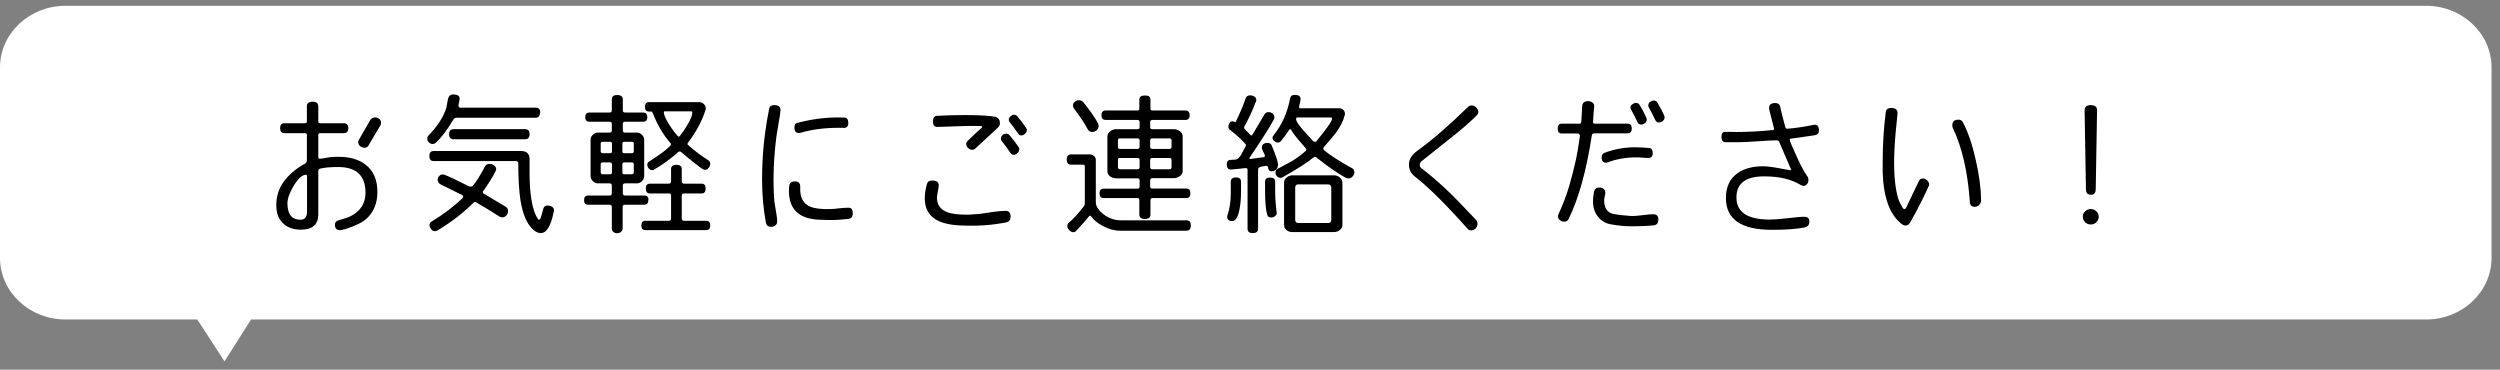 <?xml version="1.0" encoding="UTF-8"?>
<svg id="uuid-a82c52b9-cdfc-4b9d-aab5-3034711b78d8" data-name="レイヤー 1" xmlns="http://www.w3.org/2000/svg" viewBox="0 0 168.39 24.9">
  <rect x="0" y="0" width="168.39" height="24.9" fill="#808080" stroke="none"/>
  <defs>
    <style>
      .uuid-3c8ce1bb-b3c7-48cd-85a6-384260623548 {
        fill: #fff;
      }
    </style>
  </defs>
  <path class="uuid-3c8ce1bb-b3c7-48cd-85a6-384260623548" d="m163.4.39H4.41C1.98.39,0,2.25,0,4.54v12.83c0,2.29,1.98,4.15,4.41,4.15h8.88l1.83,2.82,1.79-2.82h146.5c2.44,0,4.41-1.86,4.41-4.15V4.54c0-2.29-1.98-4.15-4.41-4.15Z"/>
  <g>
    <path d="m24.7,14.72c-.26.25-.74.48-1.43.71l-.33.07h-.05c-.22,0-.33-.12-.33-.37,0-.15.08-.25.24-.29l.3-.09c.35-.09.64-.23.87-.41.43-.33.64-.78.65-1.34,0-1.17-.61-1.75-1.84-1.75-.55,0-.96.04-1.22.11-.08.02-.12.07-.12.16v2.91c0,.69-.39,1.04-1.16,1.04-.47,0-.86-.12-1.15-.37-.35-.29-.52-.71-.52-1.28v-.03c0-.81.34-1.51,1-2.11.3-.27.61-.49.94-.66.08-.05.12-.13.12-.24v-1.69c0-.08-.04-.12-.13-.12h-1.38c-.19,0-.29-.11-.29-.34s.1-.33.29-.33h1.38c.09,0,.13-.04.13-.13v-1.03c0-.19.14-.29.41-.29.24,0,.36.11.36.33v.99c0,.09.04.13.13.13h1.58c.21,0,.31.11.31.33s-.1.34-.31.34h-1.58c-.09,0-.13.04-.13.12v1.5c0,.07.03.1.1.1.08,0,.21-.02.39-.05.18-.04.31-.06.38-.06.14-.01.3-.02.48-.02.75,0,1.36.17,1.82.52.54.41.81,1.02.81,1.85,0,.74-.24,1.34-.72,1.79Zm-4.02-2.88s-.02-.07-.07-.07c-.25,0-.53.25-.83.75-.28.47-.42.86-.42,1.17,0,.74.3,1.11.88,1.11.29,0,.44-.18.44-.55v-2.41Zm4.15-2.05c-.05.09-.13.15-.24.16s-.21-.02-.3-.08c-.1-.07-.15-.16-.16-.26,0-.07,0-.13.04-.19l.78-1.35c.07-.1.16-.15.27-.16.11-.01.21.02.3.08.09.07.14.15.15.25,0,.09-.02.17-.07.24l-.77,1.3Z"/>
    <path d="m36.37,7.59c0,.23-.1.34-.3.34h-5.31c-.09,0-.17.04-.22.12-.42.71-.82,1.23-1.19,1.57-.06.05-.13.08-.21.08-.09,0-.18-.04-.25-.11-.08-.07-.11-.16-.11-.26,0-.08.03-.15.09-.21.61-.63,1.01-1.26,1.2-1.88.03-.19.07-.37.1-.56.05-.21.17-.32.34-.32.3,0,.45.09.45.28,0,.06-.01.14-.04.25s-.04.18-.04.22c0,.09.04.14.13.14h5.08c.2,0,.3.11.3.34Zm.94,6.6s-.01.1-.03.16c-.09.43-.21.77-.35,1-.14.24-.31.35-.52.35-.15,0-.3-.07-.46-.2-.44-.36-.74-1.04-.9-2.05-.09-.61-.14-1.42-.14-2.45,0-.1-.06-.15-.17-.15h-5.52c-.2,0-.3-.11-.3-.34s.1-.34.3-.34h5.86c.38,0,.58.17.59.52v.6c0,.19,0,.31,0,.36,0,.67.04,1.26.12,1.77.09.6.25,1.05.46,1.35.01.02.03.03.06.03.03,0,.06-.02.09-.08.03-.05.09-.28.2-.68.04-.13.14-.2.3-.2.08,0,.16.02.24.06.12.06.18.15.18.28Zm-3.09.03c0,.11-.04.21-.11.29-.08.09-.17.13-.28.13-.07,0-.14-.02-.2-.06-.63-.41-1.14-.71-1.51-.92-.06-.04-.1-.06-.12-.06-.04,0-.08.02-.12.07-.71.7-1.52,1.32-2.41,1.85-.06.03-.12.05-.18.05-.1,0-.18-.04-.25-.13-.07-.09-.11-.18-.11-.28,0-.09.03-.16.1-.21.85-.52,1.55-1.05,2.12-1.6.03-.04.05-.08.05-.12,0-.03-.02-.06-.07-.09-.33-.16-.81-.4-1.45-.72-.13-.07-.2-.18-.2-.31,0-.09.03-.17.1-.25s.15-.11.23-.11c.05,0,.09,0,.13.02.33.13.88.39,1.65.78.03.01.06.02.09.02.08,0,.14-.02.18-.07.23-.27.5-.71.82-1.31.05-.1.15-.15.3-.15.11,0,.21.03.3.1.09.07.14.15.14.25,0,.05-.01.09-.04.14-.2.4-.48.85-.84,1.35-.01.02-.02.04-.02.07,0,.04.02.07.06.09.02.01.52.31,1.49.89.1.06.15.15.15.27Zm1.45-5.18c0,.23-.1.34-.31.34h-4.8c-.21,0-.31-.11-.31-.34s.1-.34.31-.34h4.8c.21,0,.31.11.31.34Z"/>
    <path d="m43.67,13.47c0,.21-.09.32-.28.32h-1.29c-.11,0-.16.05-.16.14v1.46c0,.09-.04.16-.11.23-.08.06-.17.09-.27.09s-.18-.03-.25-.09c-.07-.06-.1-.14-.1-.23v-1.46c0-.09-.05-.14-.16-.14h-1.43c-.19,0-.28-.1-.28-.31s.09-.31.28-.31h1.43c.11,0,.16-.05.16-.15v-.53c0-.09-.05-.14-.16-.14h-.79c-.12,0-.23-.05-.33-.15s-.15-.21-.15-.32v-2.48c0-.12.05-.23.15-.32s.21-.15.33-.15h.79c.11,0,.16-.05.16-.14v-.44c0-.1-.05-.15-.16-.15h-1.34c-.19,0-.29-.1-.29-.31s.1-.31.29-.31h1.34c.11,0,.16-.05.16-.15v-.74c0-.19.12-.29.36-.29.25,0,.38.1.38.29v.74c0,.1.05.15.16.15h1.2c.19,0,.29.1.29.31s-.1.31-.29.31h-1.2c-.11,0-.16.05-.16.15v.44c0,.09.05.14.16.14h.8c.12,0,.23.05.33.15.1.1.15.21.15.32v2.48c0,.11-.05.22-.15.32-.1.1-.21.15-.33.15h-.8c-.11,0-.16.05-.16.14v.53c0,.1.05.15.16.15h1.29c.19,0,.28.1.28.3Zm-2.45-3.27v-.53c0-.08-.05-.12-.14-.12h-.5c-.08,0-.12.04-.12.12v.51c0,.09.04.14.12.14h.5c.09,0,.14-.04.14-.12Zm0,1.42v-.56c0-.08-.05-.12-.14-.12h-.5c-.08,0-.12.04-.12.12v.54c0,.09.05.14.14.14h.48c.09,0,.14-.04.14-.12Zm1.47-1.44v-.51c0-.08-.04-.12-.13-.12h-.5c-.09,0-.14.04-.14.12v.53c0,.08.05.12.14.12h.5c.09,0,.13-.05.13-.14Zm0,1.42v-.54c0-.08-.04-.12-.13-.12h-.5c-.09,0-.14.04-.14.12v.56c0,.08.05.12.14.12h.48c.1,0,.15-.05.15-.14Zm5.15,3.59c0,.21-.09.31-.27.31h-4.11c-.17,0-.26-.1-.26-.31s.09-.32.26-.32h1.6c.09,0,.14-.06.14-.18v-1.52c0-.09-.05-.14-.14-.14h-1.28c-.19,0-.28-.11-.28-.33s.09-.33.28-.33h1.28c.09,0,.14-.06.14-.18v-.8c0-.19.12-.29.36-.29s.36.1.36.29v.8c0,.12.05.18.15.18h1.19c.18,0,.27.11.27.33s-.09.33-.27.33h-1.19c-.1,0-.15.05-.15.14v1.52c0,.12.05.18.15.18h1.5c.18,0,.27.11.27.32Zm0-4.17c0,.11-.04.2-.11.29-.07.09-.15.13-.25.13-.05,0-.1-.02-.15-.05-.21-.13-.71-.52-1.48-1.17-.02-.01-.04-.02-.06-.02-.05,0-.09.02-.13.06-.48.43-1.01.82-1.6,1.16-.05.03-.09.04-.14.04-.09,0-.16-.04-.23-.12-.06-.08-.09-.17-.09-.25,0-.08.03-.14.08-.18.37-.25.64-.42.79-.53.27-.19.49-.38.67-.55.03-.03.05-.07.05-.12,0-.03,0-.05-.02-.06-.49-.55-.89-1.23-1.2-2.03-.03-.07-.06-.11-.11-.11h-.16c-.17,0-.26-.1-.26-.31s.09-.32.26-.32h3.41c.11,0,.21.04.3.13.09.09.13.19.13.3,0,.03,0,.07-.02.1-.23.73-.62,1.46-1.17,2.19-.03.03-.04.06-.04.1,0,.03,0,.05.03.06.45.4.9.74,1.35,1.02.1.06.15.14.15.25Zm-1.21-3.41c0-.07-.02-.11-.07-.11h-1.8s-.05.02-.05.05c0,.17.12.46.37.85.21.33.4.58.58.77.01.02.03.03.06.03.03,0,.06-.02.08-.05.17-.21.33-.45.5-.74.22-.37.33-.64.33-.8Z"/>
    <path d="m52.3,9.16c-.13,1.01-.2,2.01-.2,2.99,0,.51.02.99.06,1.44.01.1.05.32.11.67.05.28.08.5.08.66,0,.11-.04.19-.12.26-.08.07-.18.1-.29.1-.19,0-.31-.09-.35-.27-.17-.9-.26-1.88-.26-2.93s.06-2.03.19-3.01c.07-.58.17-1.17.29-1.76.03-.15.14-.23.34-.23.28,0,.42.11.42.33,0,.14-.04.42-.12.84-.09.55-.14.85-.15.91Zm4.8,5.59c-.49.05-.81.07-.97.07-.18,0-.49,0-.93-.02-1.37-.05-2.06-.69-2.06-1.94,0-.29.03-.47.1-.54.07-.07.17-.1.31-.1.23,0,.35.11.35.34v.09s0,.07,0,.09h0c0,.51.16.86.47,1.07.23.16.6.25,1.09.27h.43c.18,0,.36-.01.55-.04.26-.03.5-.05.72-.05.19,0,.28.12.28.37s-.11.37-.33.39Zm-.28-6.14s-.11,0-.2,0h-.21c-.88,0-1.71.11-2.48.33-.05.01-.09.02-.12.02-.2,0-.3-.12-.3-.37,0-.18.06-.28.18-.31.96-.25,1.87-.37,2.74-.37.15,0,.3,0,.46.01s.25.13.25.36-.11.34-.32.34Z"/>
    <path d="m67.74,14.99c-.5.08-.81.13-.94.14-.27.03-.63.06-1.06.07-.22,0-.41,0-.58,0-.83,0-1.46-.1-1.91-.3-.64-.29-.96-.8-.96-1.53,0-.33.05-.66.15-.99.04-.15.16-.22.36-.22.29,0,.43.11.43.32,0,.09-.02.23-.06.42-.04.18-.06.32-.06.42,0,.49.25.82.74.99.29.1.71.15,1.27.15h.06c.08,0,.28-.01.61-.04.16,0,.49-.05.98-.13.43-.06.75-.09.97-.09s.33.13.33.39c0,.23-.11.36-.33.39Zm-.52-6.4c-.41.38-.92.85-1.52,1.41-.06.06-.13.09-.21.09-.1,0-.19-.04-.28-.12-.09-.08-.13-.18-.13-.28,0-.07.03-.14.09-.19.37-.37.68-.66.95-.89.02-.01.03-.03.03-.06,0-.04-.02-.06-.07-.06-.17,0-.36-.01-.57-.01-.3,0-.69.01-1.18.03-.62.02-1.02.03-1.19.04-.2,0-.3-.12-.3-.37s.09-.37.28-.38c.59-.03,1.21-.05,1.85-.05.82,0,1.46.03,1.91.09.31.03.47.18.47.45,0,.11-.04.21-.13.3Zm1.43,1.42c.01.09-.01.18-.08.26s-.14.13-.23.15c-.12.02-.22-.02-.29-.13-.14-.22-.33-.48-.57-.78-.03-.04-.05-.08-.06-.12-.01-.09.01-.17.07-.25s.14-.12.24-.13c.11-.02.2.01.27.1.26.3.46.57.61.8.02.03.03.07.04.1Zm.51-1.29c.01.09-.01.17-.08.25-.07.08-.14.13-.23.15-.12.02-.21-.02-.28-.13-.14-.22-.33-.47-.56-.76-.03-.04-.05-.08-.06-.12-.01-.09.01-.17.08-.24s.14-.12.22-.14c.11-.01.2.02.27.1.25.3.45.56.6.79.02.03.03.07.04.1Z"/>
    <path d="m80.21,15.18c0,.24-.1.36-.31.36h-4.44c-.4,0-.8-.11-1.2-.33-.35-.19-.61-.41-.78-.66-.01-.01-.03-.02-.05-.02-.03,0-.05,0-.07.03-.2.25-.5.59-.89,1.01-.05.05-.11.07-.17.07-.1,0-.19-.04-.28-.14-.09-.09-.13-.18-.13-.28,0-.09.04-.17.11-.23.27-.21.6-.58,1-1.09.05-.05.07-.14.07-.26v-2.42c0-.09-.04-.13-.12-.13h-.81c-.19,0-.29-.12-.29-.35s.1-.34.29-.34h1.27c.1,0,.19.04.28.11.08.07.12.16.12.25v2.86c0,.27.17.53.5.8.36.28.76.42,1.21.42h4.4c.19,0,.29.11.29.34Zm-6.21-6.7c0,.11-.04.21-.13.29s-.19.12-.3.12c-.14,0-.24-.06-.31-.19-.22-.41-.53-.88-.92-1.39-.05-.06-.07-.13-.07-.2,0-.11.04-.19.13-.26.09-.07.18-.1.28-.1.12,0,.22.05.31.16.44.55.76,1.01.96,1.38.03.07.05.13.05.2Zm6.18,4.55c0,.21-.09.31-.27.31h-2.27c-.1,0-.15.05-.15.14v.97c0,.2-.12.3-.37.3s-.38-.1-.38-.3v-.97c0-.09-.04-.14-.12-.14h-2.29c-.18,0-.27-.1-.27-.31s.09-.32.27-.32h2.29c.09,0,.14-.05.14-.14v-.42c0-.09-.05-.14-.14-.14h-1.43c-.15,0-.28-.04-.39-.11-.14-.09-.21-.22-.21-.37v-2.34c0-.14.07-.26.21-.36.12-.09.25-.13.39-.13h1.43c.09,0,.14-.04.14-.13v-.35c0-.09-.05-.14-.14-.14h-2.14c-.19,0-.29-.11-.29-.32s.1-.32.29-.32h2.14c.08,0,.12-.04.12-.13v-.6c0-.19.13-.28.38-.28s.37.09.37.28v.6c0,.09.04.13.13.13h2.22c.19,0,.29.11.29.32s-.1.32-.29.32h-2.22c-.1,0-.15.05-.15.14v.35c0,.09.05.13.15.13h1.43c.14,0,.28.04.41.13.13.09.2.21.2.35v2.34c0,.15-.07.26-.2.35-.13.09-.26.13-.41.13h-1.43c-.1,0-.15.05-.15.14v.42c0,.09.05.14.15.14h2.29c.18,0,.27.11.27.32Zm-3.42-3.14v-.43c0-.09-.05-.14-.14-.14h-1.2c-.08,0-.12.05-.12.14v.43c0,.09.04.14.12.14h1.2c.09,0,.14-.05.14-.14Zm0,1.35v-.46c0-.09-.05-.14-.14-.14h-1.2c-.08,0-.12.05-.12.14v.46c0,.11.04.16.12.16h1.2c.09,0,.14-.05.14-.16Zm2.15-1.35v-.43c0-.09-.04-.14-.13-.14h-1.16c-.1,0-.15.05-.15.14v.43c0,.09.05.14.15.14h1.16c.09,0,.13-.05.13-.14Zm0,1.35v-.46c0-.09-.04-.14-.13-.14h-1.16c-.1,0-.15.05-.15.14v.46c0,.11.05.16.15.16h1.16c.09,0,.13-.05.13-.16Z"/>
    <path d="m86.07,11.15c0,.11-.04.21-.13.28-.09.07-.19.11-.29.11s-.17-.04-.2-.12c-.02-.04-.03-.09-.04-.14-.01-.08-.06-.12-.13-.11-.11.02-.21.04-.32.05-.15.04-.22.1-.22.18v4.01c0,.19-.12.29-.36.29s-.35-.1-.35-.29v-3.98c0-.07-.04-.11-.13-.11-.23.03-.56.06-1,.1-.17,0-.26-.11-.27-.33,0-.21.08-.31.24-.32l.33-.02c.14,0,.27-.12.4-.33.09-.17.18-.34.27-.51.03-.05.05-.1.05-.14,0-.03,0-.05-.03-.07-.25-.29-.6-.61-1.05-.96-.07-.05-.1-.13-.1-.22,0-.07.02-.13.05-.19l.02-.03c.05-.09.12-.13.21-.13.04,0,.08.01.11.03.04.02.06.03.08.03s.02,0,.02-.02c.27-.55.5-1.07.67-1.58.05-.14.15-.21.3-.21.1,0,.2.03.29.08.09.06.13.13.13.23,0,.04,0,.08-.03.12-.23.6-.49,1.16-.77,1.67-.01.03-.02.05-.02.08s.01.06.04.09c.09.09.23.24.41.43.01,0,.03,0,.04,0,.03,0,.06-.02.08-.06.19-.31.45-.75.78-1.32.06-.13.16-.19.3-.19.1,0,.19.04.27.1s.12.15.12.25c0,.05-.01.1-.04.15-.3.56-.85,1.42-1.64,2.58,0,.01,0,.03,0,.04,0,.03.01.04.04.04.21-.03.5-.07.89-.12.07,0,.11-.04.11-.11,0-.03-.03-.1-.09-.21-.07-.15-.1-.23-.11-.25s0-.05,0-.08c0-.21.13-.31.38-.31.14,0,.23.05.27.15.29.69.44,1.14.44,1.36Zm-2.48,1.77c0,.41-.03.78-.09,1.12-.1.57-.27.85-.5.85s-.34-.1-.34-.29c0-.03,0-.07.02-.11.15-.44.22-.93.22-1.47v-.77c0-.2.12-.3.35-.3s.34.1.34.3v.67Zm1.76,1.53c-.09-.29-.14-.85-.14-1.66v-.55c0-.19.11-.28.33-.28.23,0,.35.09.35.28v.74c0,.28.02.61.06.98.03.28.05.41.05.38,0,.09-.04.16-.12.22s-.17.09-.26.09c-.15,0-.24-.07-.27-.2Zm5.88-2.87c0,.11-.04.21-.12.3-.08.09-.17.14-.28.14-.07,0-.13-.02-.2-.05-.49-.27-1.15-.72-1.97-1.37-.03-.02-.06-.03-.09-.03-.05,0-.09.02-.12.05-.32.28-1,.72-2.04,1.31-.05.03-.11.05-.16.05-.09,0-.17-.04-.24-.11s-.1-.16-.1-.25c0-.11.05-.2.15-.25.31-.17.63-.34.95-.51.37-.23.68-.46.93-.69.03-.03.05-.06.05-.09,0-.03,0-.05-.03-.08-.17-.2-.34-.4-.51-.59-.22-.26-.38-.48-.48-.66-.01-.03-.03-.04-.05-.04-.04,0-.06,0-.07.01-.2.31-.39.57-.58.79-.05.06-.12.09-.2.09s-.16-.03-.24-.1c-.08-.07-.12-.14-.12-.22,0-.06.03-.12.08-.18.55-.68.92-1.5,1.1-2.45.03-.17.13-.26.32-.26.26,0,.39.09.39.28,0,.07-.02.16-.05.29-.03.12-.05.21-.05.27,0,.04.02.06.05.06h2.66c.11,0,.2.04.27.11.07.07.11.16.11.26,0,.03,0,.07-.02.11-.09.36-.28.75-.58,1.16-.13.18-.41.51-.82.98-.03.03-.04.06-.04.1s.02.07.05.1c.37.32,1,.73,1.89,1.22.1.05.15.14.15.25Zm-.81,3.56c0,.14-.05.26-.17.35-.11.09-.24.14-.38.14h-2.83c-.15,0-.28-.04-.38-.13-.11-.09-.17-.21-.17-.35v-2.85c0-.13.05-.25.17-.34.11-.1.24-.15.38-.15h2.83c.14,0,.27.05.38.15s.17.21.17.34v2.85Zm-.75-.33v-2.18c0-.05-.02-.1-.06-.15-.04-.04-.09-.06-.15-.06h-2.01c-.14,0-.21.07-.21.21v2.18c0,.14.07.21.21.21h2.01c.14,0,.21-.07.21-.21Zm.05-6.8c0-.07-.03-.1-.1-.1h-2.23c-.06,0-.09.04-.09.11,0,.14.16.39.49.76.22.24.44.48.66.73.03.03.06.04.11.04s.08-.01.11-.04c.7-.85,1.05-1.35,1.05-1.5Z"/>
    <path d="m99.47,7.77c-.47.47-1.04.96-1.7,1.48l-2.02,1.61c-.08.06-.12.14-.12.25,0,.09.03.16.1.21.64.49,1.31,1.07,2.02,1.76.2.19.75.76,1.65,1.71.08.08.12.18.12.29s-.04.21-.13.31c-.09.09-.19.13-.3.13-.1,0-.18-.04-.24-.11-1.45-1.63-2.63-2.8-3.54-3.51-.27-.21-.41-.48-.41-.81h0c0-.36.2-.67.57-.94.99-.71,2.12-1.69,3.38-2.92.09-.09.18-.13.28-.13.11,0,.21.05.3.14.09.09.14.19.14.29,0,.09-.03.17-.1.24Z"/>
    <path d="m109.91,8.65c0,.22-.09.33-.27.33h-2.24c-.11,0-.17.05-.18.14-.37,2.39-.89,4.27-1.57,5.64-.05.11-.15.17-.29.17-.11,0-.2-.03-.29-.1s-.13-.15-.13-.26c0-.05.01-.11.04-.16.29-.62.52-1.23.7-1.83.19-.65.35-1.27.48-1.88.07-.33.16-.84.26-1.55,0-.03-.02-.06-.05-.1-.03-.04-.06-.06-.08-.06h-1.1c-.18,0-.27-.11-.27-.33s.09-.33.27-.33h1.21c.07,0,.1-.04.11-.13l.06-1.04c.01-.23.15-.35.4-.35.1,0,.19.03.28.09.09.06.13.14.13.24h0v.02c-.03.24-.05.59-.08,1.06,0,.07.04.11.11.11h2.23c.18,0,.27.11.27.33Zm1.79,6.15c0,.23-.1.35-.32.38-.41.04-.82.06-1.25.06h-.35c-.41,0-.83-.05-1.28-.13-.34-.06-.62-.22-.84-.48-.24-.28-.36-.63-.36-1.04v-.13c0-.12.03-.31.07-.57.05-.17.17-.26.37-.26.1,0,.19.03.27.09s.12.14.12.24c0,.05-.01.14-.04.26s-.04.21-.04.28c0,.53.22.84.67.92.17.04.51.08,1.03.12.07,0,.13.01.2.01.16,0,.4-.02.71-.06.31-.04.54-.06.7-.06.23,0,.34.12.34.35h0Zm-.38-4.49c0,.22-.1.33-.29.33-.08,0-.21,0-.4-.02-.19-.02-.33-.02-.43-.02-.68,0-1.32.11-1.92.34-.03.01-.07.02-.11.02-.19,0-.29-.12-.29-.36,0-.15.06-.25.18-.3.64-.25,1.34-.38,2.09-.38.27,0,.59.02.94.05.15.01.23.13.23.35Zm-.4-2.26c0,.09-.04.17-.12.24-.08.07-.17.1-.26.1-.12,0-.2-.06-.25-.17-.11-.24-.25-.52-.43-.84-.03-.05-.04-.09-.04-.14,0-.08.04-.15.12-.21.08-.06.16-.1.25-.1.11,0,.19.05.25.14.2.34.35.63.46.88.01.03.02.07.02.1Zm1.2-.14c0,.09-.04.17-.12.24-.08.07-.17.1-.26.1-.12,0-.2-.06-.25-.17-.11-.24-.25-.52-.43-.85-.03-.04-.04-.08-.04-.13,0-.09.04-.16.12-.23.08-.06.16-.1.25-.1.11,0,.19.05.25.15.2.33.35.62.46.87.01.04.02.08.02.11Z"/>
    <path d="m122.23,9.11c-.08.01-.35.05-.82.12-.18.03-.44.06-.79.11-.05,0-.07.03-.07.08,0,.07.18.5.54,1.28.24.52.46.92.66,1.2.04.05.06.12.06.21,0,.13-.04.24-.11.31s-.15.1-.22.1c-.06,0-.12-.02-.19-.06-.64-.39-1.45-.58-2.43-.58h-.04c-1.25,0-1.87.48-1.86,1.43,0,.99.76,1.48,2.25,1.48.26,0,.65-.03,1.17-.09.52-.06.9-.1,1.16-.1.22,0,.33.11.33.33s-.11.35-.32.39c-.55.11-1.28.16-2.2.16-2.07,0-3.1-.71-3.1-2.14,0-.76.27-1.33.82-1.7.43-.29.99-.44,1.66-.44h.03c.23,0,.59.04,1.07.13.48.09.75.14.81.14,0,0,.01-.02.01-.03-.24-.55-.51-1.18-.81-1.88-.03-.07-.09-.11-.16-.11-.27,0-.71.03-1.33.07-.57.04-1.01.06-1.33.06-.26,0-.52,0-.79,0-.19,0-.28-.13-.28-.36s.08-.34.25-.34h0c.07,0,.2,0,.38,0,.16,0,.29.01.38.01.73,0,1.54-.04,2.45-.13.06,0,.09-.04.09-.1,0,.04-.11-.4-.34-1.32,0-.03,0-.05,0-.08,0-.21.14-.32.42-.32.18,0,.29.08.32.23.07.31.18.77.35,1.39.03.08.07.12.14.11.27-.02.56-.05.87-.1.37-.06.67-.11.9-.16.24-.05.36.08.36.39,0,.17-.09.27-.28.31Z"/>
    <path d="m129.9,12.55c-.29.67-.7,1.48-1.23,2.42-.08.15-.19.22-.33.22-.08,0-.15-.03-.22-.08-.81-.6-1.25-1.76-1.31-3.48,0-.21,0-.43,0-.68,0-1.2.07-2.34.21-3.41.02-.18.15-.27.38-.27.27,0,.41.12.41.35v.04l-.13,1.3c-.07.8-.1,1.48-.1,2.04,0,.96.09,1.75.28,2.38.05.17.15.38.3.63.03.05.07.07.12.07.03,0,.06-.02.09-.05l.89-1.86c.05-.1.14-.15.27-.15.09,0,.16.03.22.08.13.11.19.21.19.32,0,.04,0,.08-.03.13Zm3.11,1.38c-.21,0-.32-.11-.33-.34-.14-2.01-.52-3.67-1.15-4.98-.02-.05-.03-.11-.03-.17,0-.25.14-.38.41-.38.14,0,.24.06.3.17.35.66.64,1.51.87,2.55.23,1,.35,1.9.36,2.71h0c0,.12-.04.22-.13.31-.09.09-.19.13-.3.13Z"/>
    <path d="m141.36,14.6c0,.14-.05.26-.16.37-.1.1-.22.15-.37.15-.15,0-.28-.05-.38-.15s-.16-.22-.16-.37.05-.26.16-.37c.11-.1.23-.15.38-.15s.26.05.37.15.16.22.16.37Zm-.2-1.87c0,.26-.11.39-.32.39-.23,0-.34-.13-.34-.39l-.09-5.3c0-.23.14-.35.42-.35s.42.12.42.35l-.09,5.3Z"/>
  </g>
</svg>